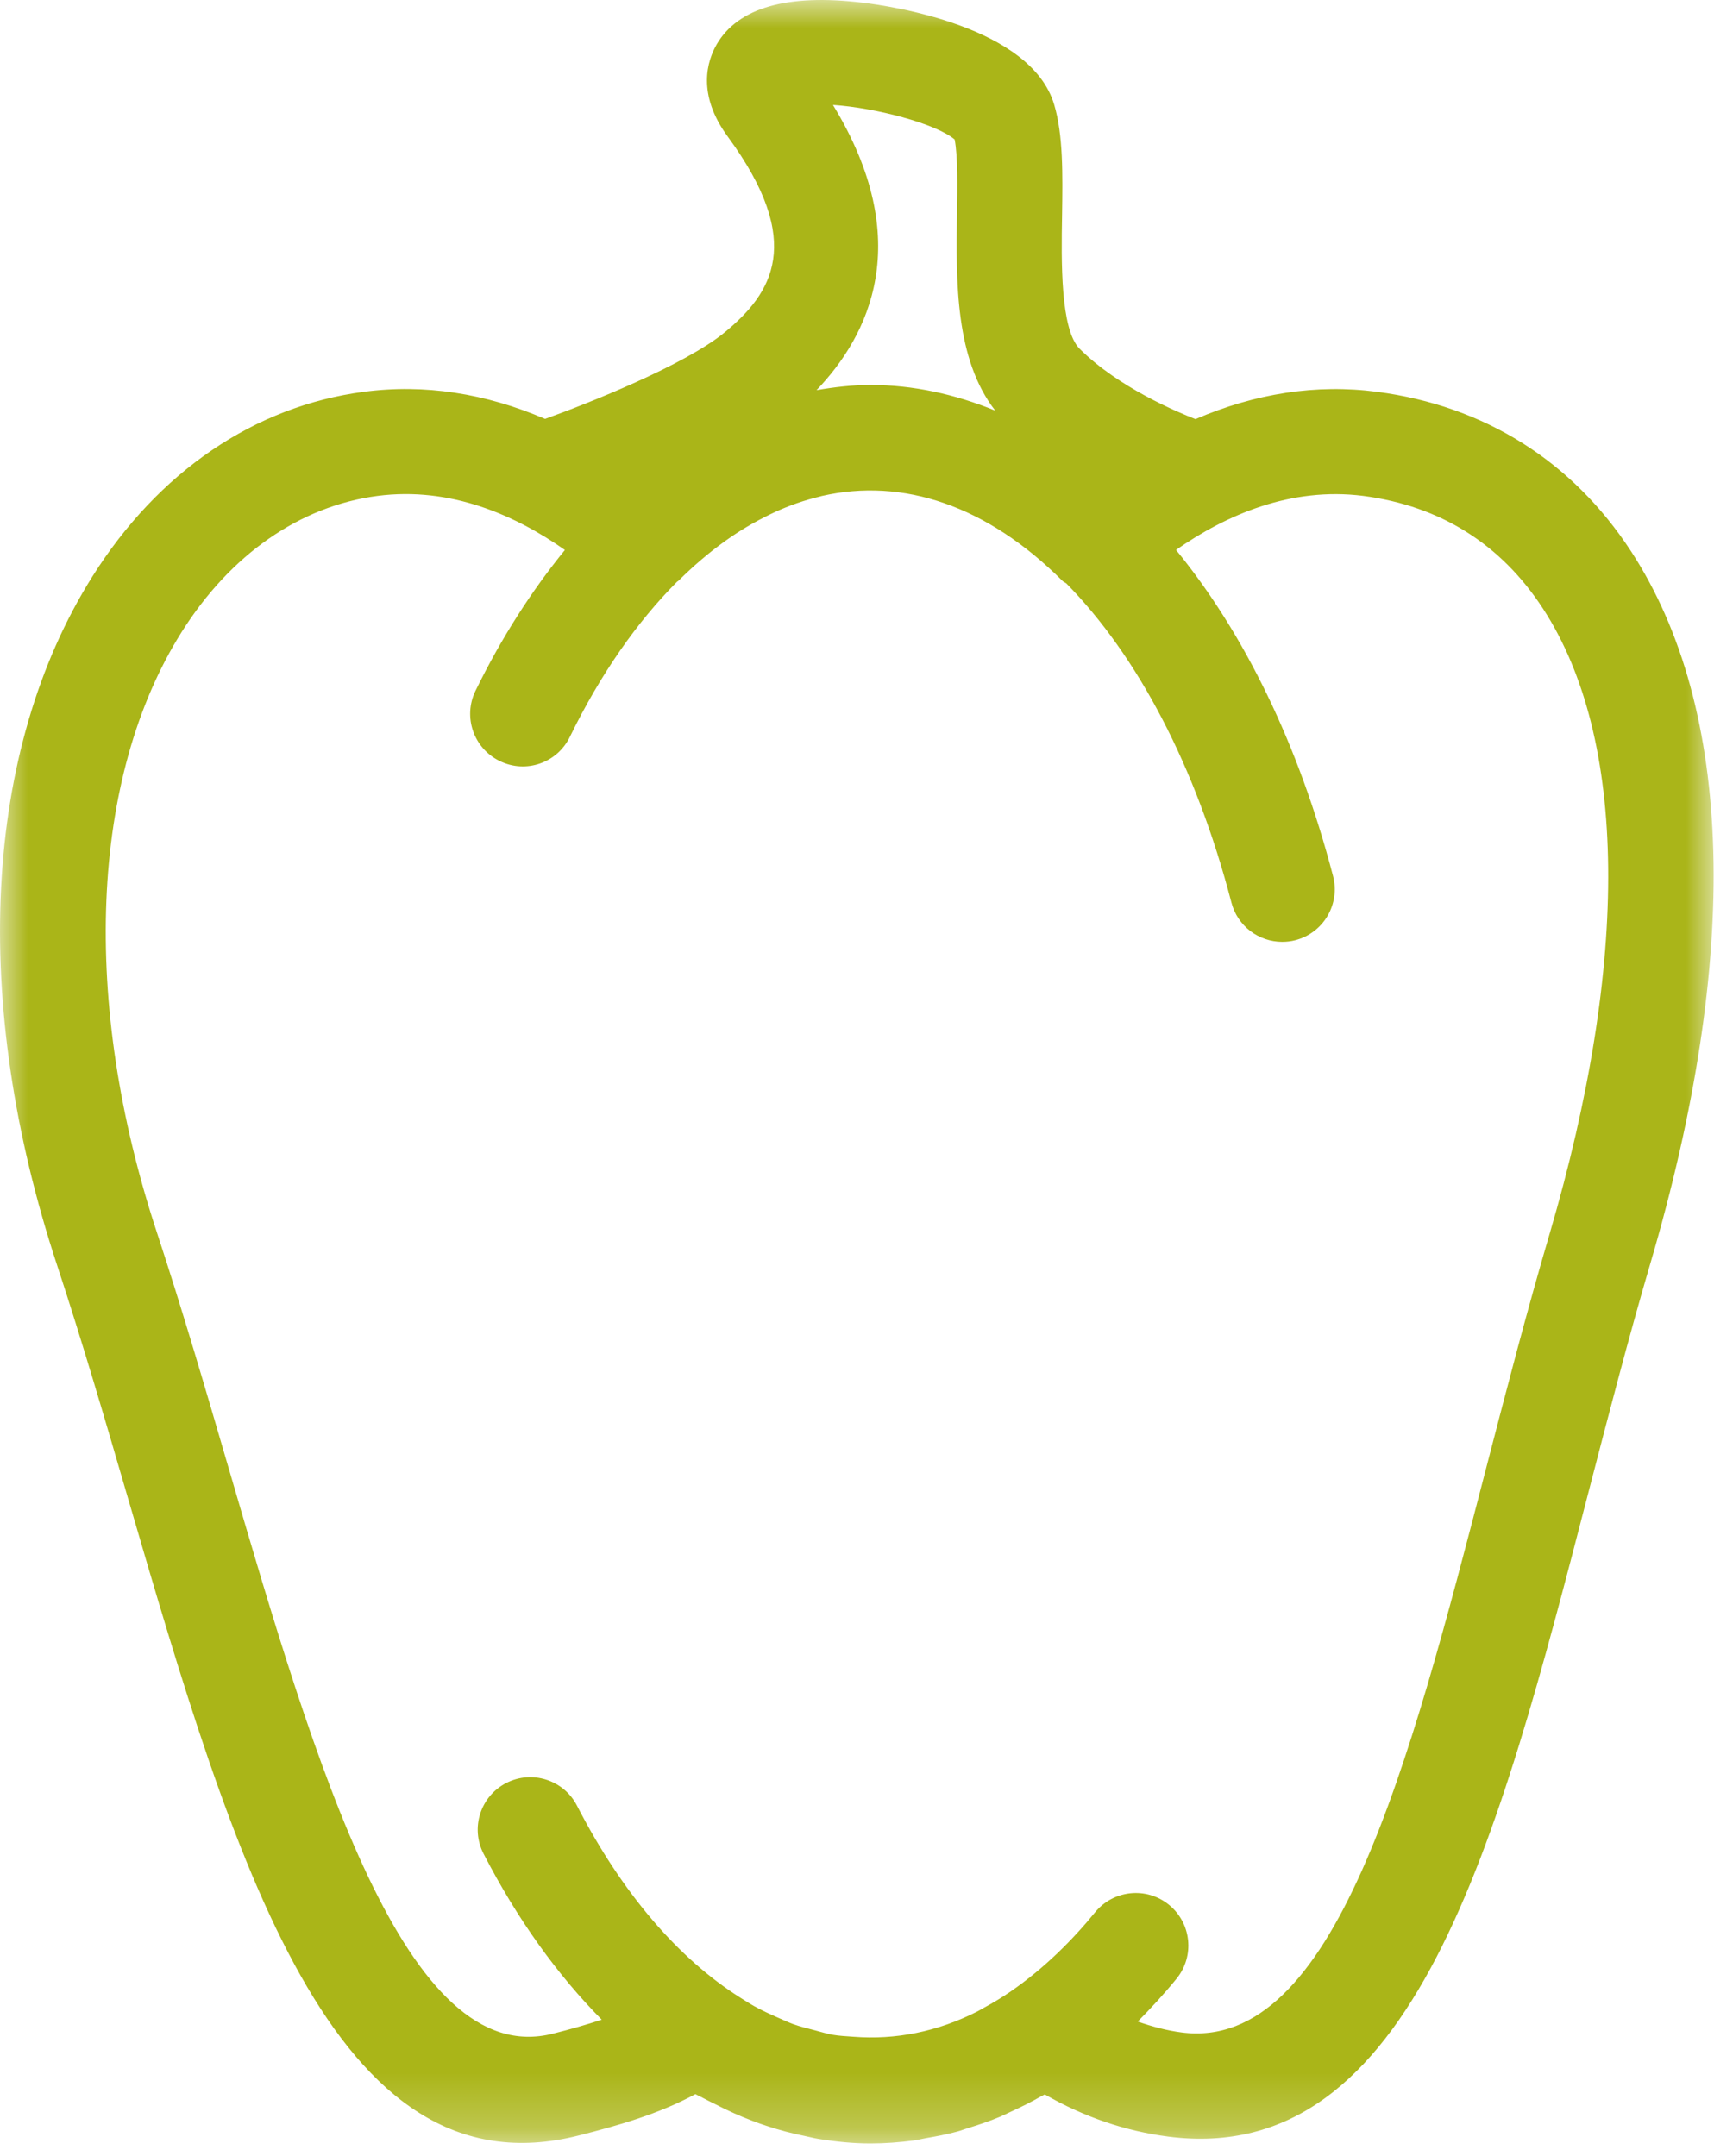<?xml version="1.0" encoding="UTF-8"?>
<svg width="31px" height="39px" viewBox="0 0 31 39" version="1.1" xmlns="http://www.w3.org/2000/svg" xmlns:xlink="http://www.w3.org/1999/xlink">
    <!-- Generator: Sketch 51.3 (57544) - http://www.bohemiancoding.com/sketch -->
    <title>ICON_GEMUESE</title>
    <desc>Created with Sketch.</desc>
    <defs>
        <polygon id="path-1" points="0 0 30.993 0 30.993 38.771 0 38.771"></polygon>
    </defs>
    <g id="MERKZETTEL" stroke="none" stroke-width="1" fill="none" fill-rule="evenodd">
        <g id="PSR_PFLANZEN_V4" transform="translate(-974, -1903)">
            <g id="ICON_GEMUESE" transform="translate(974, 1903)">
                <g>
                    <mask id="mask-2" fill="white">
                        <use xlink:href="#path-1"></use>
                    </mask>
                    <g id="Clip-2"></g>
                    <path d="M28.025,22.324 C27.616,23.713 27.244,25.15 26.883,26.54 C25.473,31.985 24.135,37.121 21.371,36.763 C21.101,36.728 20.838,36.657 20.577,36.566 C20.817,36.324 21.052,36.07 21.28,35.79 C21.611,35.383 21.549,34.785 21.142,34.454 C20.734,34.122 20.137,34.185 19.805,34.591 C19.412,35.075 18.896,35.597 18.278,36.023 C18.12,36.131 17.96,36.228 17.798,36.315 C17.76,36.336 17.724,36.359 17.685,36.379 C16.952,36.753 16.192,36.9 15.436,36.841 C15.308,36.831 15.18,36.827 15.053,36.804 C14.951,36.786 14.849,36.753 14.748,36.727 C14.612,36.692 14.476,36.659 14.342,36.611 C14.252,36.578 14.161,36.534 14.07,36.495 C13.927,36.432 13.786,36.368 13.645,36.29 C13.559,36.242 13.474,36.187 13.388,36.133 C12.277,35.432 11.256,34.255 10.435,32.66 C10.195,32.194 9.621,32.012 9.156,32.251 C8.689,32.491 8.505,33.064 8.746,33.531 C9.36,34.723 10.085,35.725 10.883,36.532 C10.604,36.624 10.313,36.706 10.004,36.784 C7.338,37.468 5.708,31.941 4.147,26.595 C3.73,25.167 3.298,23.69 2.838,22.294 C1.463,18.127 1.628,14.069 3.281,11.439 C4.166,10.03 5.424,9.154 6.827,8.97 C8.148,8.798 9.319,9.318 10.217,9.948 C9.622,10.679 9.075,11.524 8.6,12.495 C8.37,12.967 8.565,13.535 9.037,13.765 C9.511,13.999 10.079,13.8 10.307,13.328 C10.866,12.183 11.526,11.246 12.246,10.522 C12.254,10.515 12.263,10.513 12.27,10.506 C12.54,10.237 12.816,10.002 13.096,9.8 C13.104,9.794 13.112,9.788 13.12,9.783 C13.383,9.594 13.652,9.438 13.922,9.307 C13.949,9.295 13.974,9.281 14.001,9.269 C14.272,9.144 14.546,9.049 14.822,8.983 C14.835,8.98 14.847,8.975 14.861,8.972 C16.337,8.635 17.852,9.146 19.215,10.506 C19.236,10.527 19.263,10.535 19.286,10.553 C20.567,11.856 21.627,13.849 22.272,16.326 C22.383,16.753 22.768,17.036 23.19,17.036 C23.27,17.036 23.35,17.027 23.43,17.006 C23.938,16.873 24.243,16.354 24.11,15.846 C23.488,13.461 22.499,11.45 21.27,9.947 C22.17,9.319 23.34,8.802 24.659,8.97 C26.051,9.153 27.145,9.839 27.907,11.009 C29.438,13.359 29.48,17.378 28.025,22.324 M17.266,2.523 C17.325,2.827 17.316,3.378 17.308,3.869 C17.29,5.11 17.277,6.498 18,7.427 C17.273,7.13 16.518,6.963 15.743,6.963 C15.414,6.963 15.089,7.002 14.768,7.057 C15.714,6.07 16.568,4.363 15.065,1.898 C15.828,1.948 16.928,2.235 17.266,2.523 M29.5,9.972 C28.435,8.338 26.846,7.34 24.905,7.087 C23.809,6.943 22.701,7.116 21.622,7.581 C21.29,7.452 20.223,7.005 19.526,6.308 C19.176,5.958 19.195,4.719 19.209,3.899 C19.22,3.151 19.231,2.444 19.065,1.888 C18.641,0.477 16.103,0.107 15.598,0.048 C14.237,-0.115 13.35,0.139 12.963,0.801 C12.795,1.093 12.594,1.697 13.163,2.472 C14.568,4.388 13.964,5.306 13.104,6.014 C12.389,6.602 10.625,7.303 9.858,7.577 C8.781,7.114 7.675,6.942 6.581,7.087 C4.607,7.345 2.864,8.531 1.671,10.428 C-0.308,13.578 -0.54,18.121 1.034,22.89 C1.484,24.254 1.911,25.715 2.323,27.128 C4.22,33.624 6.018,39.759 10.472,38.626 C11.194,38.442 11.901,38.243 12.578,37.879 C12.623,37.905 12.67,37.923 12.715,37.949 C12.786,37.988 12.858,38.021 12.929,38.057 C13.155,38.174 13.381,38.276 13.611,38.363 C13.696,38.396 13.782,38.426 13.868,38.454 C14.095,38.53 14.326,38.59 14.558,38.637 C14.64,38.654 14.721,38.676 14.804,38.689 C15.115,38.739 15.426,38.771 15.743,38.771 C16.008,38.771 16.271,38.751 16.532,38.717 C16.601,38.707 16.669,38.689 16.738,38.677 C16.931,38.644 17.124,38.608 17.313,38.556 C17.381,38.538 17.449,38.511 17.517,38.49 C17.709,38.431 17.899,38.367 18.087,38.288 C18.146,38.263 18.205,38.233 18.263,38.206 C18.459,38.117 18.652,38.021 18.842,37.912 C18.86,37.902 18.879,37.895 18.897,37.885 C19.602,38.29 20.348,38.546 21.125,38.647 C25.567,39.224 27.096,33.297 28.723,27.017 C29.08,25.641 29.448,24.219 29.847,22.86 C31.485,17.293 31.365,12.836 29.5,9.972" id="Fill-1" fill="#AAB518" mask="url(#mask-2)"></path>
                </g>
            </g>
        </g>
    </g>
</svg>